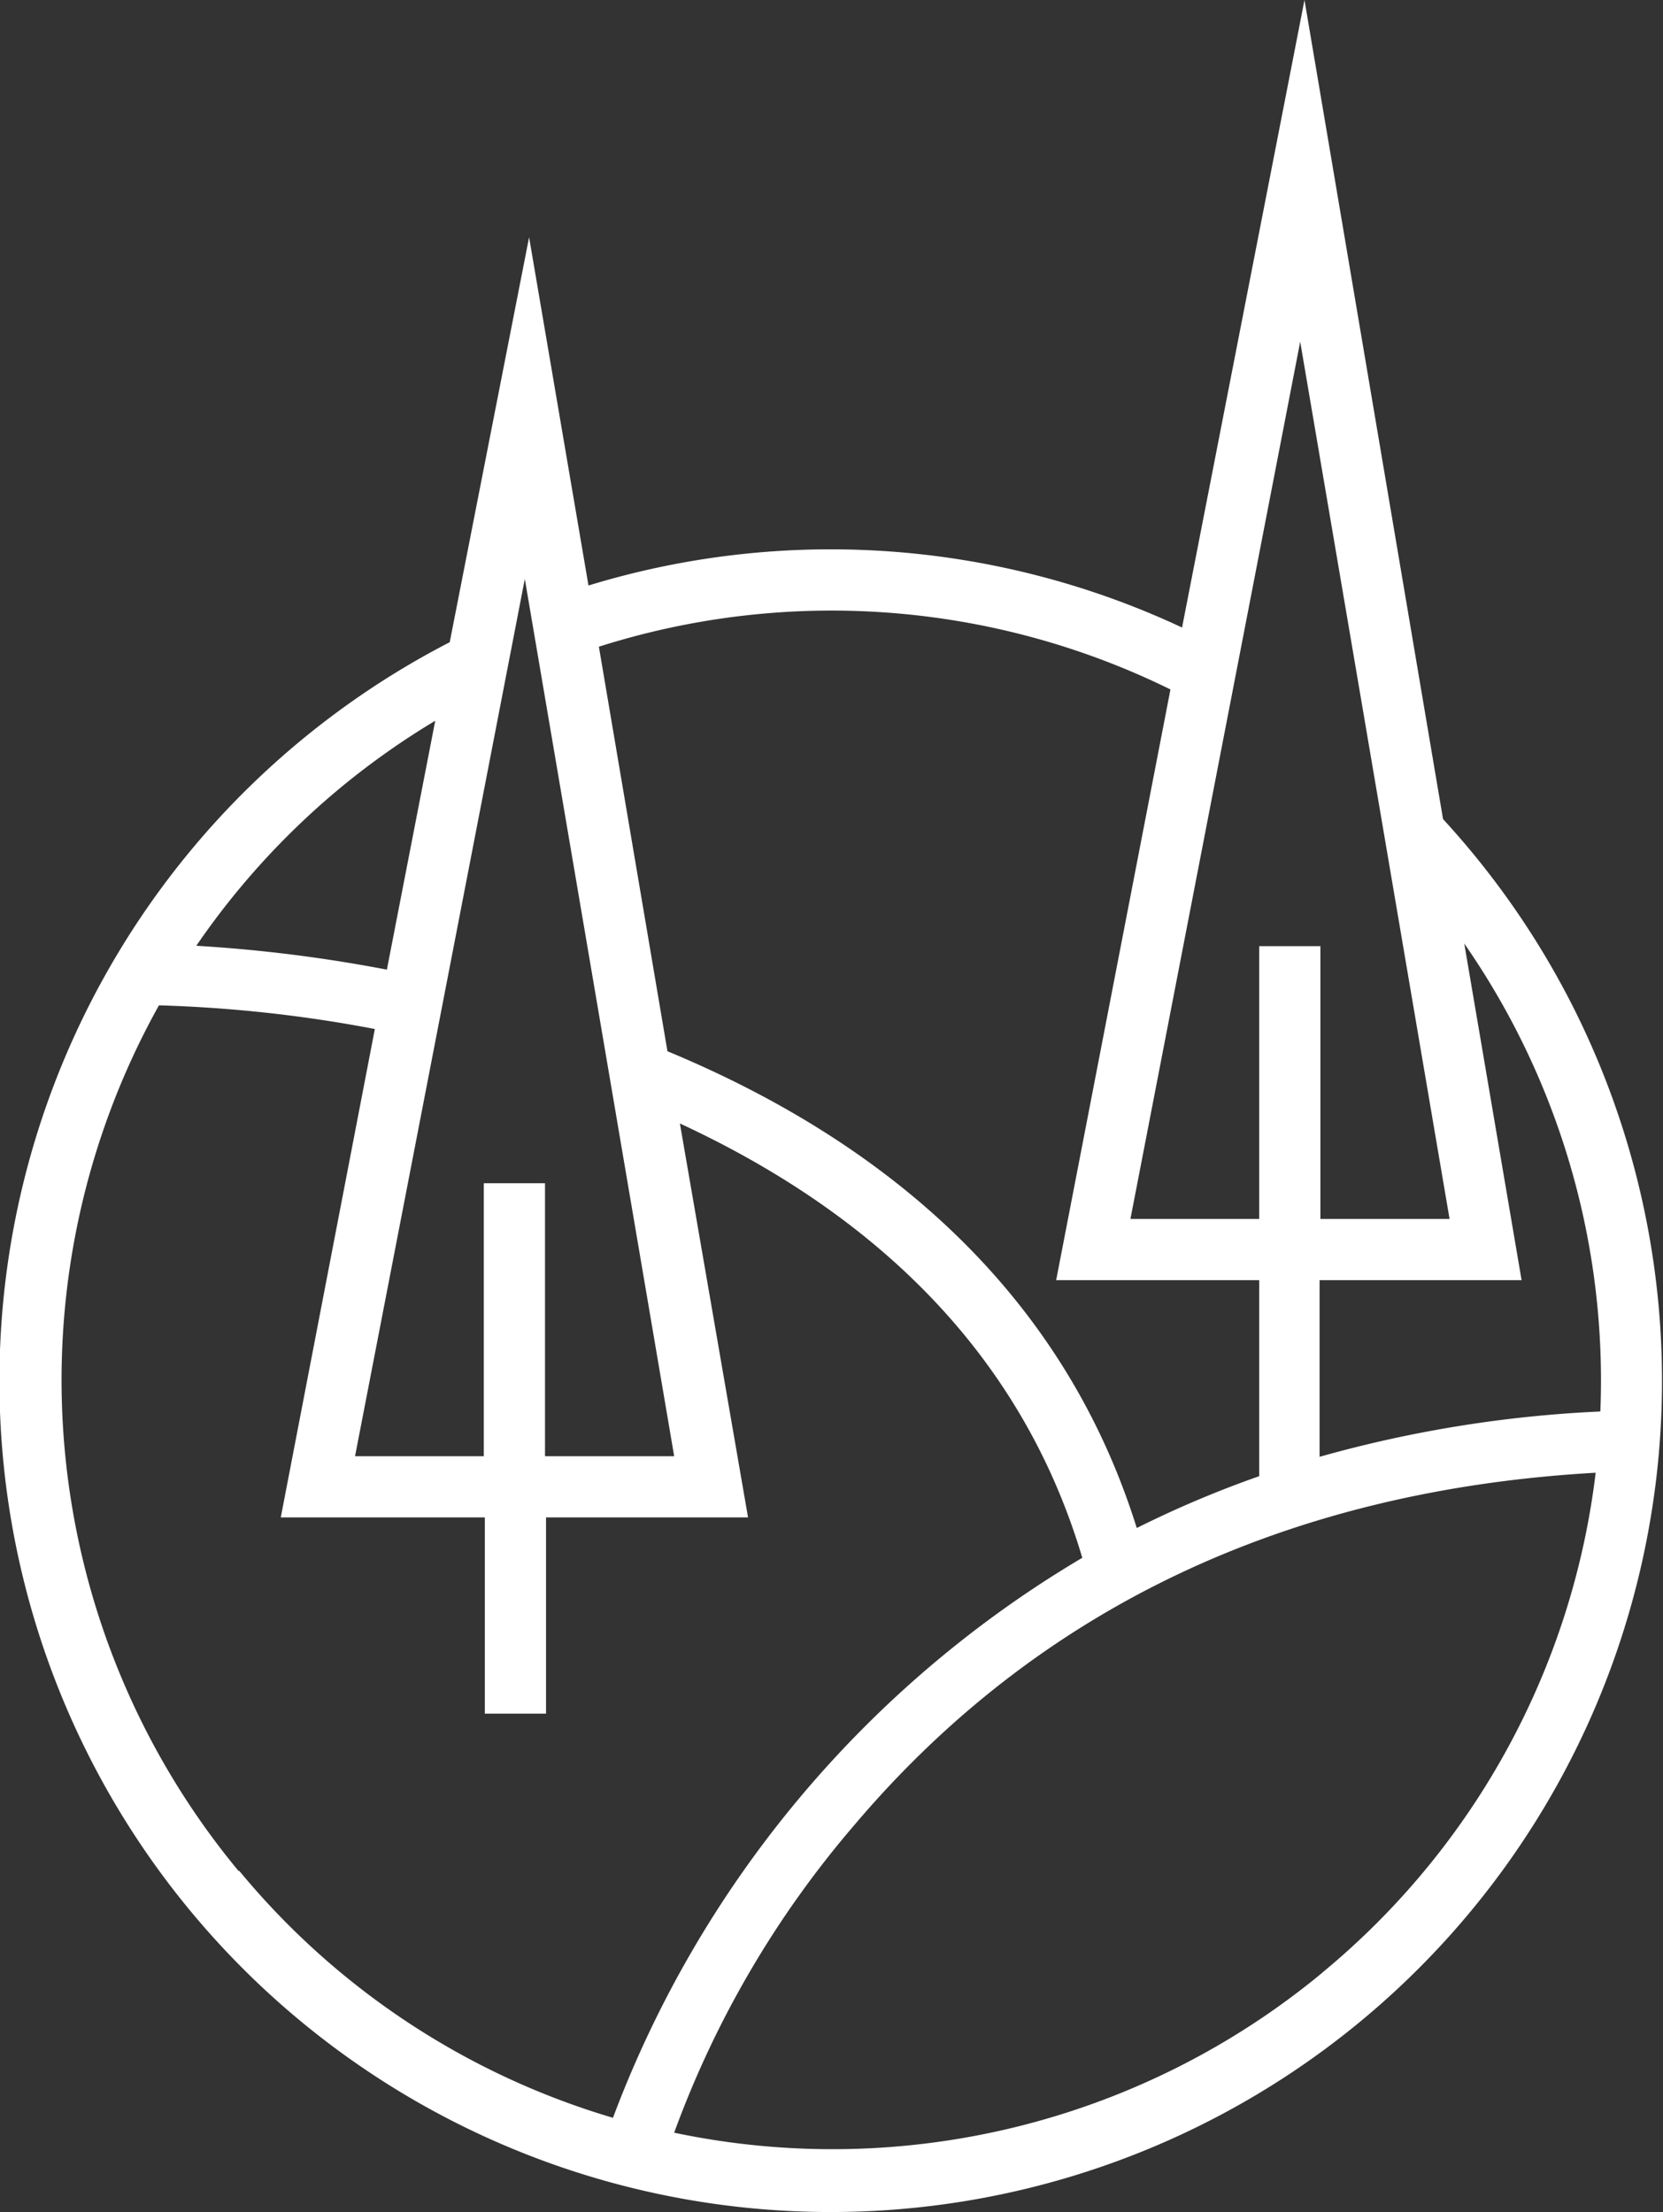 <svg id="Layer_1" data-name="Layer 1" xmlns="http://www.w3.org/2000/svg" viewBox="0 0 81.5 108.44"><rect x="0" y="0" width="81.5" height="108.44" fill="#333333" stroke="none"/><defs><style>.cls-1{fill:#fff;}</style></defs><title>services-landscape-design-architecture-icon</title><path class="cls-1" d="M77,49.25a40.73,40.73,0,0,0-6.32-9.1L63.89,0l-6,30.76A40.61,40.61,0,0,0,28.8,28.7L25.89,11.63,22,31.48A40.74,40.74,0,1,0,77,49.25Zm1.35,19.94a60.65,60.65,0,0,0-13.72,2.22V62.75h9.9l-2.81-16.5A37.55,37.55,0,0,1,78.39,69.18ZM71,59.75H64.67V46.38h-3V59.75H55.36l8.32-43Zm-13.67-26-5.61,29h9.95v9.61a51.71,51.71,0,0,0-6,2.54c-3.85-12.34-13.36-19.37-23-23.37L29.31,31.7A37.61,37.61,0,0,1,57.33,33.8ZM33,71.38H26.67V58h-3V71.38H17.36l8.32-43ZM16.65,38.61a37.71,37.71,0,0,1,4.64-3.28l-2.37,12.2a72.11,72.11,0,0,0-9.34-1.17A37.71,37.71,0,0,1,16.65,38.61Zm-5,53.1a37.72,37.72,0,0,1-3.9-42.43,66.61,66.61,0,0,1,10.58,1.16L13.72,74.38h10V84h3V74.38h9.9L33.28,55.07C41.75,59,49.77,65.47,53,76.36A53.88,53.88,0,0,0,30,103.81,37.53,37.53,0,0,1,11.69,91.71Zm53.1,5A37.63,37.63,0,0,1,33,104.54a48.77,48.77,0,0,1,8.83-15.08c9-10.63,21.22-16.41,36.33-17.27A37.57,37.57,0,0,1,64.78,96.68Z" transform="translate(0.04 0)"/></svg>